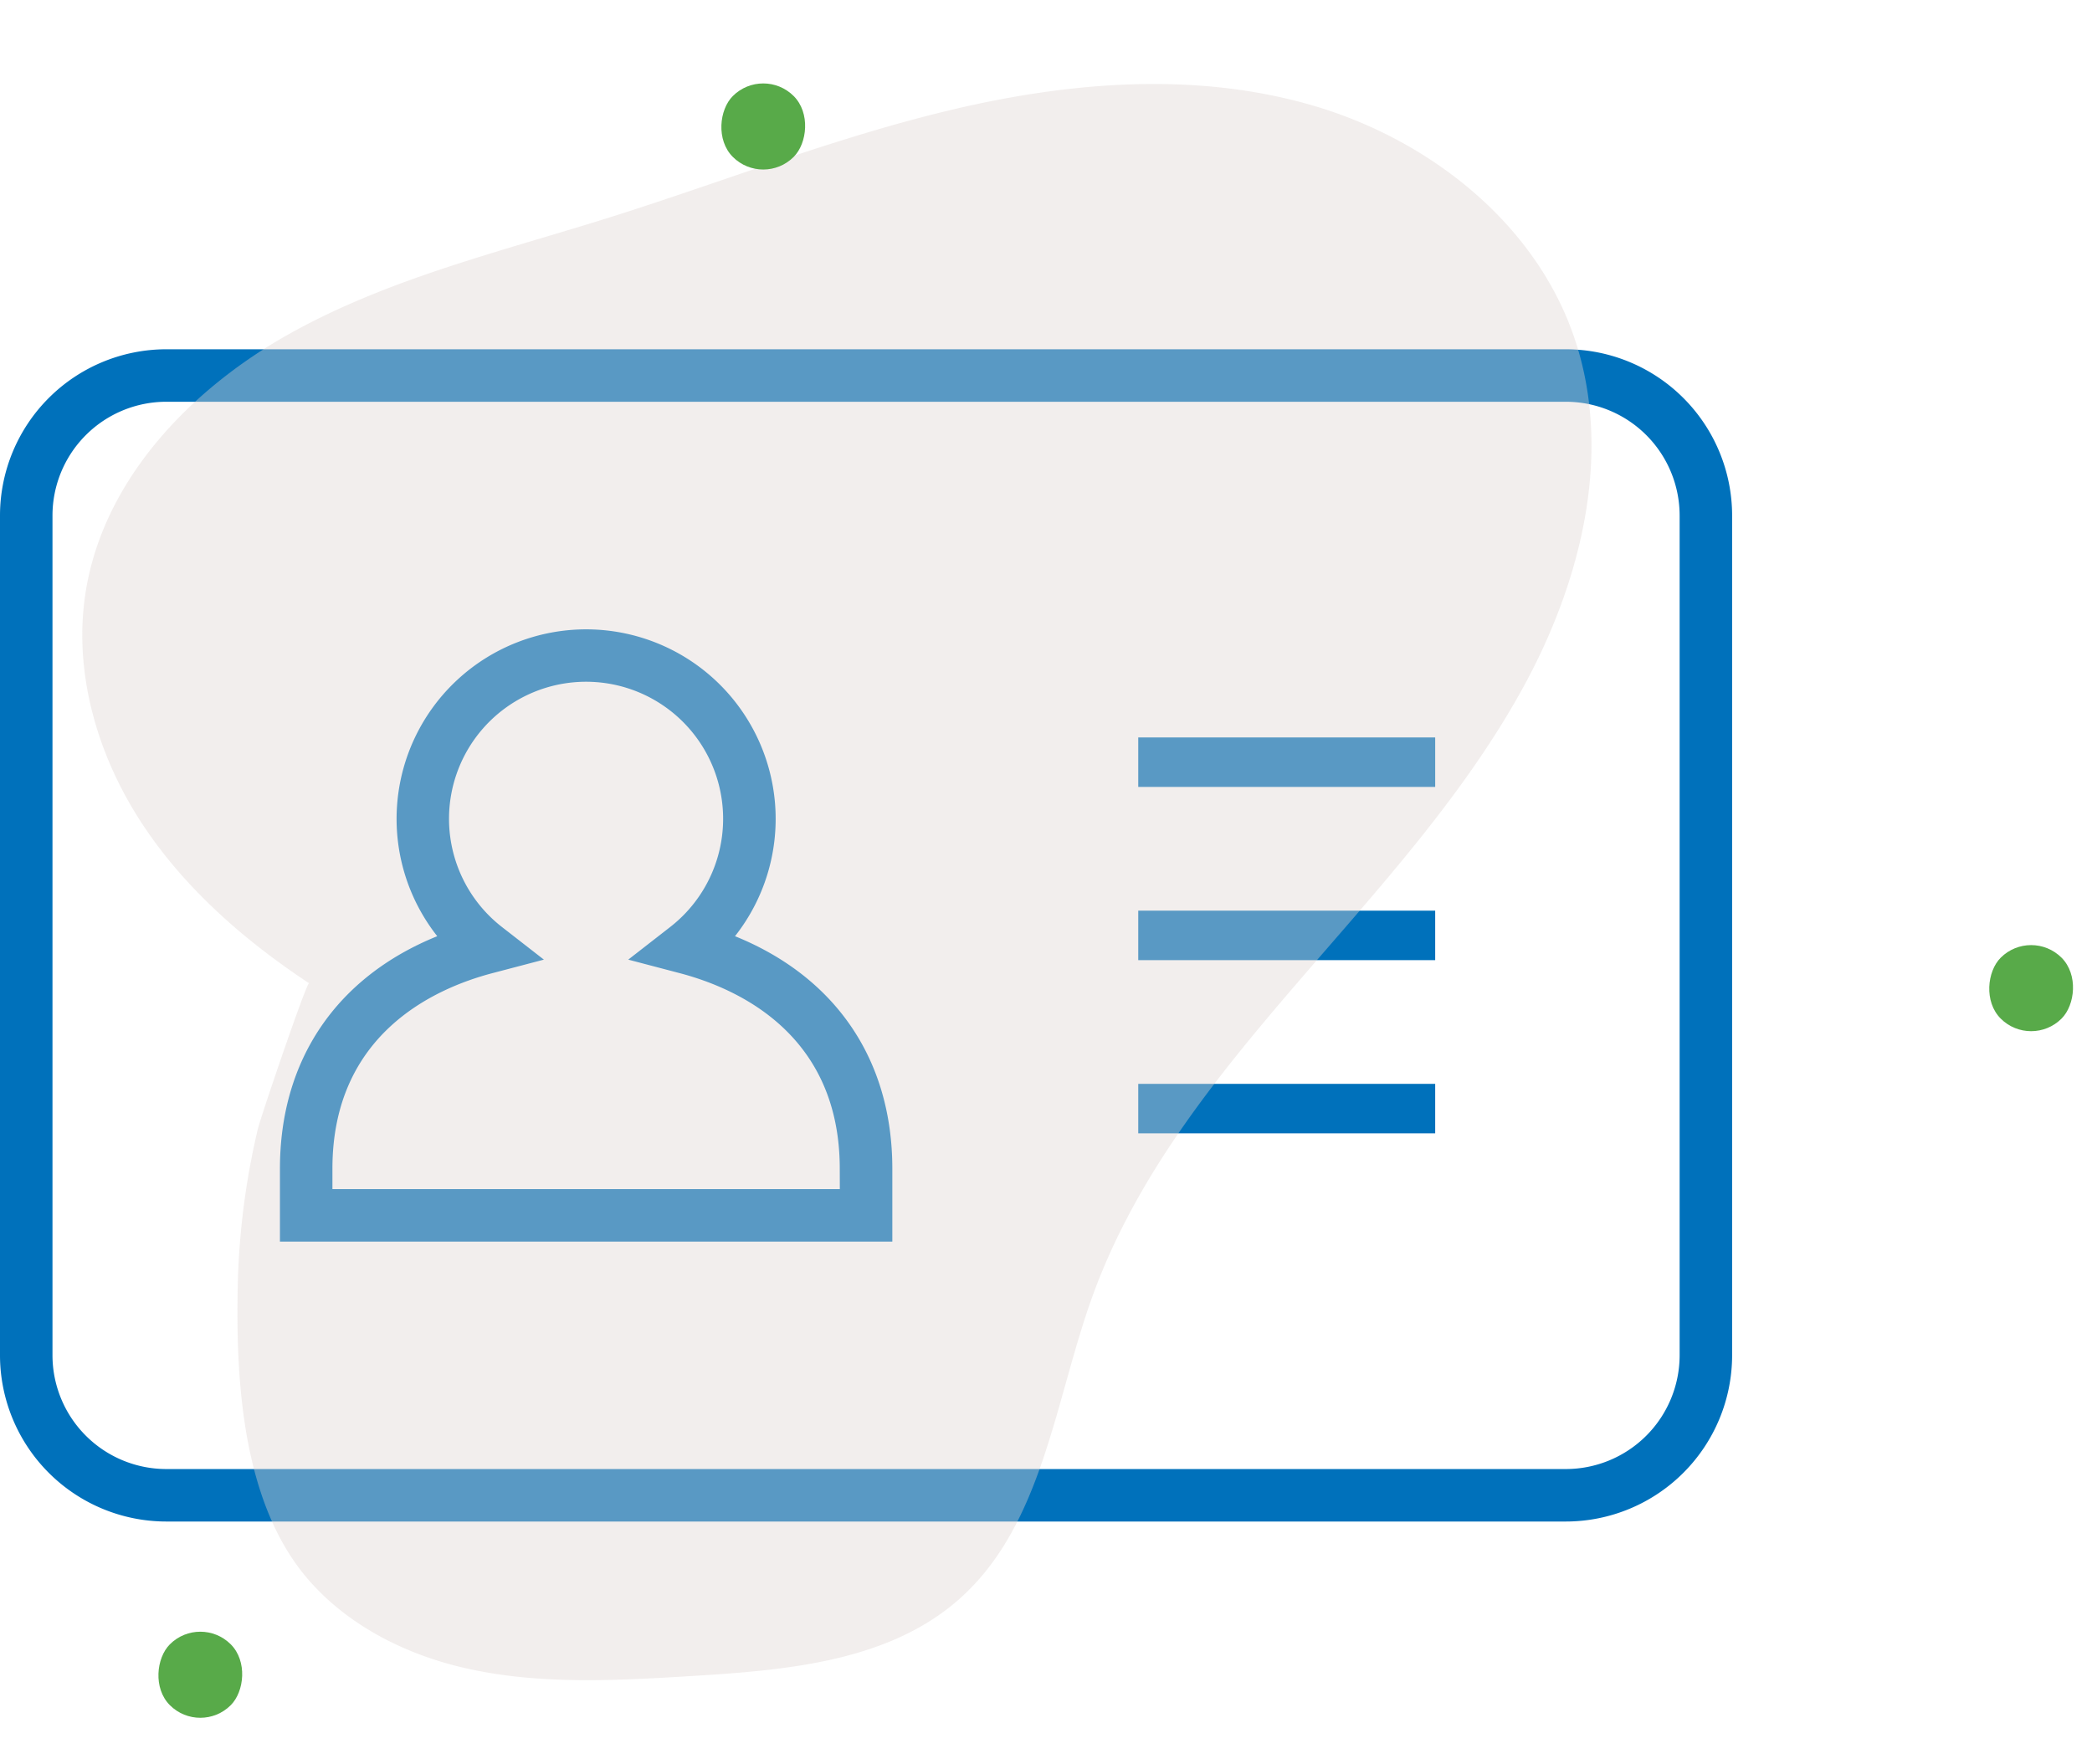 <svg xmlns="http://www.w3.org/2000/svg" width="220.341" height="185.773" viewBox="0 0 220.341 185.773"><g id="Florida_ID" data-name="Florida ID" transform="translate(-109.702 -2434.291)"><g id="noun_identification_93756" transform="translate(109.702 2471.078)"><g id="Group_108" data-name="Group 108" transform="translate(0 0)"><g id="Group_107" data-name="Group 107" transform="translate(0 0)"><path id="Path_1282" data-name="Path 1282" d="M222.93,122H75.507A17.526,17.526,0,0,0,58,139.506V227.96a17.526,17.526,0,0,0,17.507,17.506H222.93a17.527,17.527,0,0,0,17.507-17.506V139.506A17.527,17.527,0,0,0,222.93,122Zm11.978,105.96a11.992,11.992,0,0,1-11.978,11.978H75.507A11.992,11.992,0,0,1,63.528,227.96V139.506a11.992,11.992,0,0,1,11.978-11.978H222.93a11.992,11.992,0,0,1,11.978,11.978Z" transform="translate(-58 -122)" fill="#0071bb"></path><path id="Path_1283" data-name="Path 1283" d="M169.929,218.332a19.963,19.963,0,1,0-31.36,0C127.973,222.625,122,231.345,122,242.819V250.5h64.5v-7.678C186.5,231.345,180.525,222.625,169.929,218.332Zm11.041,26.637H127.528v-2.15c0-14.068,10.569-18.947,16.869-20.6L149.8,220.8l-4.413-3.434a14.435,14.435,0,1,1,17.713,0l-4.413,3.434,5.407,1.421c6.3,1.656,16.869,6.535,16.869,20.6Z" transform="translate(-92.515 -156.515)" fill="#0071bb"></path><rect id="Rectangle_302" data-name="Rectangle 302" width="31.275" height="5.212" transform="translate(119.887 59.127)" fill="#0071bb"></rect><rect id="Rectangle_303" data-name="Rectangle 303" width="31.275" height="5.212" transform="translate(119.887 40.883)" fill="#0071bb"></rect><rect id="Rectangle_304" data-name="Rectangle 304" width="31.275" height="5.212" transform="translate(119.887 77.37)" fill="#0071bb"></rect></g></g></g><path id="Path_1441" data-name="Path 1441" d="M153.86,65.878q-.164-1.35-.316-2.7c-1.327-11.845-1.856-23.924-5.6-35.241S136.573,5.86,125.371,1.787c-7.86-2.857-16.745-2.106-24.525.962S86.3,11.062,80.438,17.028c.212-.215-12.842-7.691-14.1-8.258A79.434,79.434,0,0,0,50.5,3.552C40.716,1.436,28.18-.248,19.094,4.8c-5.579,3.1-9.762,8.394-12.386,14.135C3.288,26.416,2.175,34.714,1.1,42.872-.193,52.7-1.326,63.39,3.733,71.919,9.721,82.012,22.2,85.686,32.281,91.7c22.767,13.582,34.26,40.355,54.773,57.148,9.789,8.015,22.356,13.724,34.882,11.942,12.615-1.794,23.322-11.113,29.135-22.452s7.276-24.458,6.768-37.19C157.365,89.32,155.29,77.629,153.86,65.878Z" transform="translate(140.89 2620.063) rotate(-101)" fill="#dfd6d2" opacity="0.4" style="mix-blend-mode: multiply;isolation: isolate"></path><rect id="Rectangle_1289" data-name="Rectangle 1289" width="9.067" height="9.067" rx="4.534" transform="translate(190.092 2441.201) rotate(45)" fill="#58aa49"></rect><rect id="Rectangle_1290" data-name="Rectangle 1290" width="9.067" height="9.067" rx="4.534" transform="translate(130.8 2604.271) rotate(45)" fill="#58aa49"></rect><rect id="Rectangle_1288" data-name="Rectangle 1288" width="9.067" height="9.067" rx="4.534" transform="translate(323.632 2531.955) rotate(45)" fill="#58aa49"></rect></g></svg>